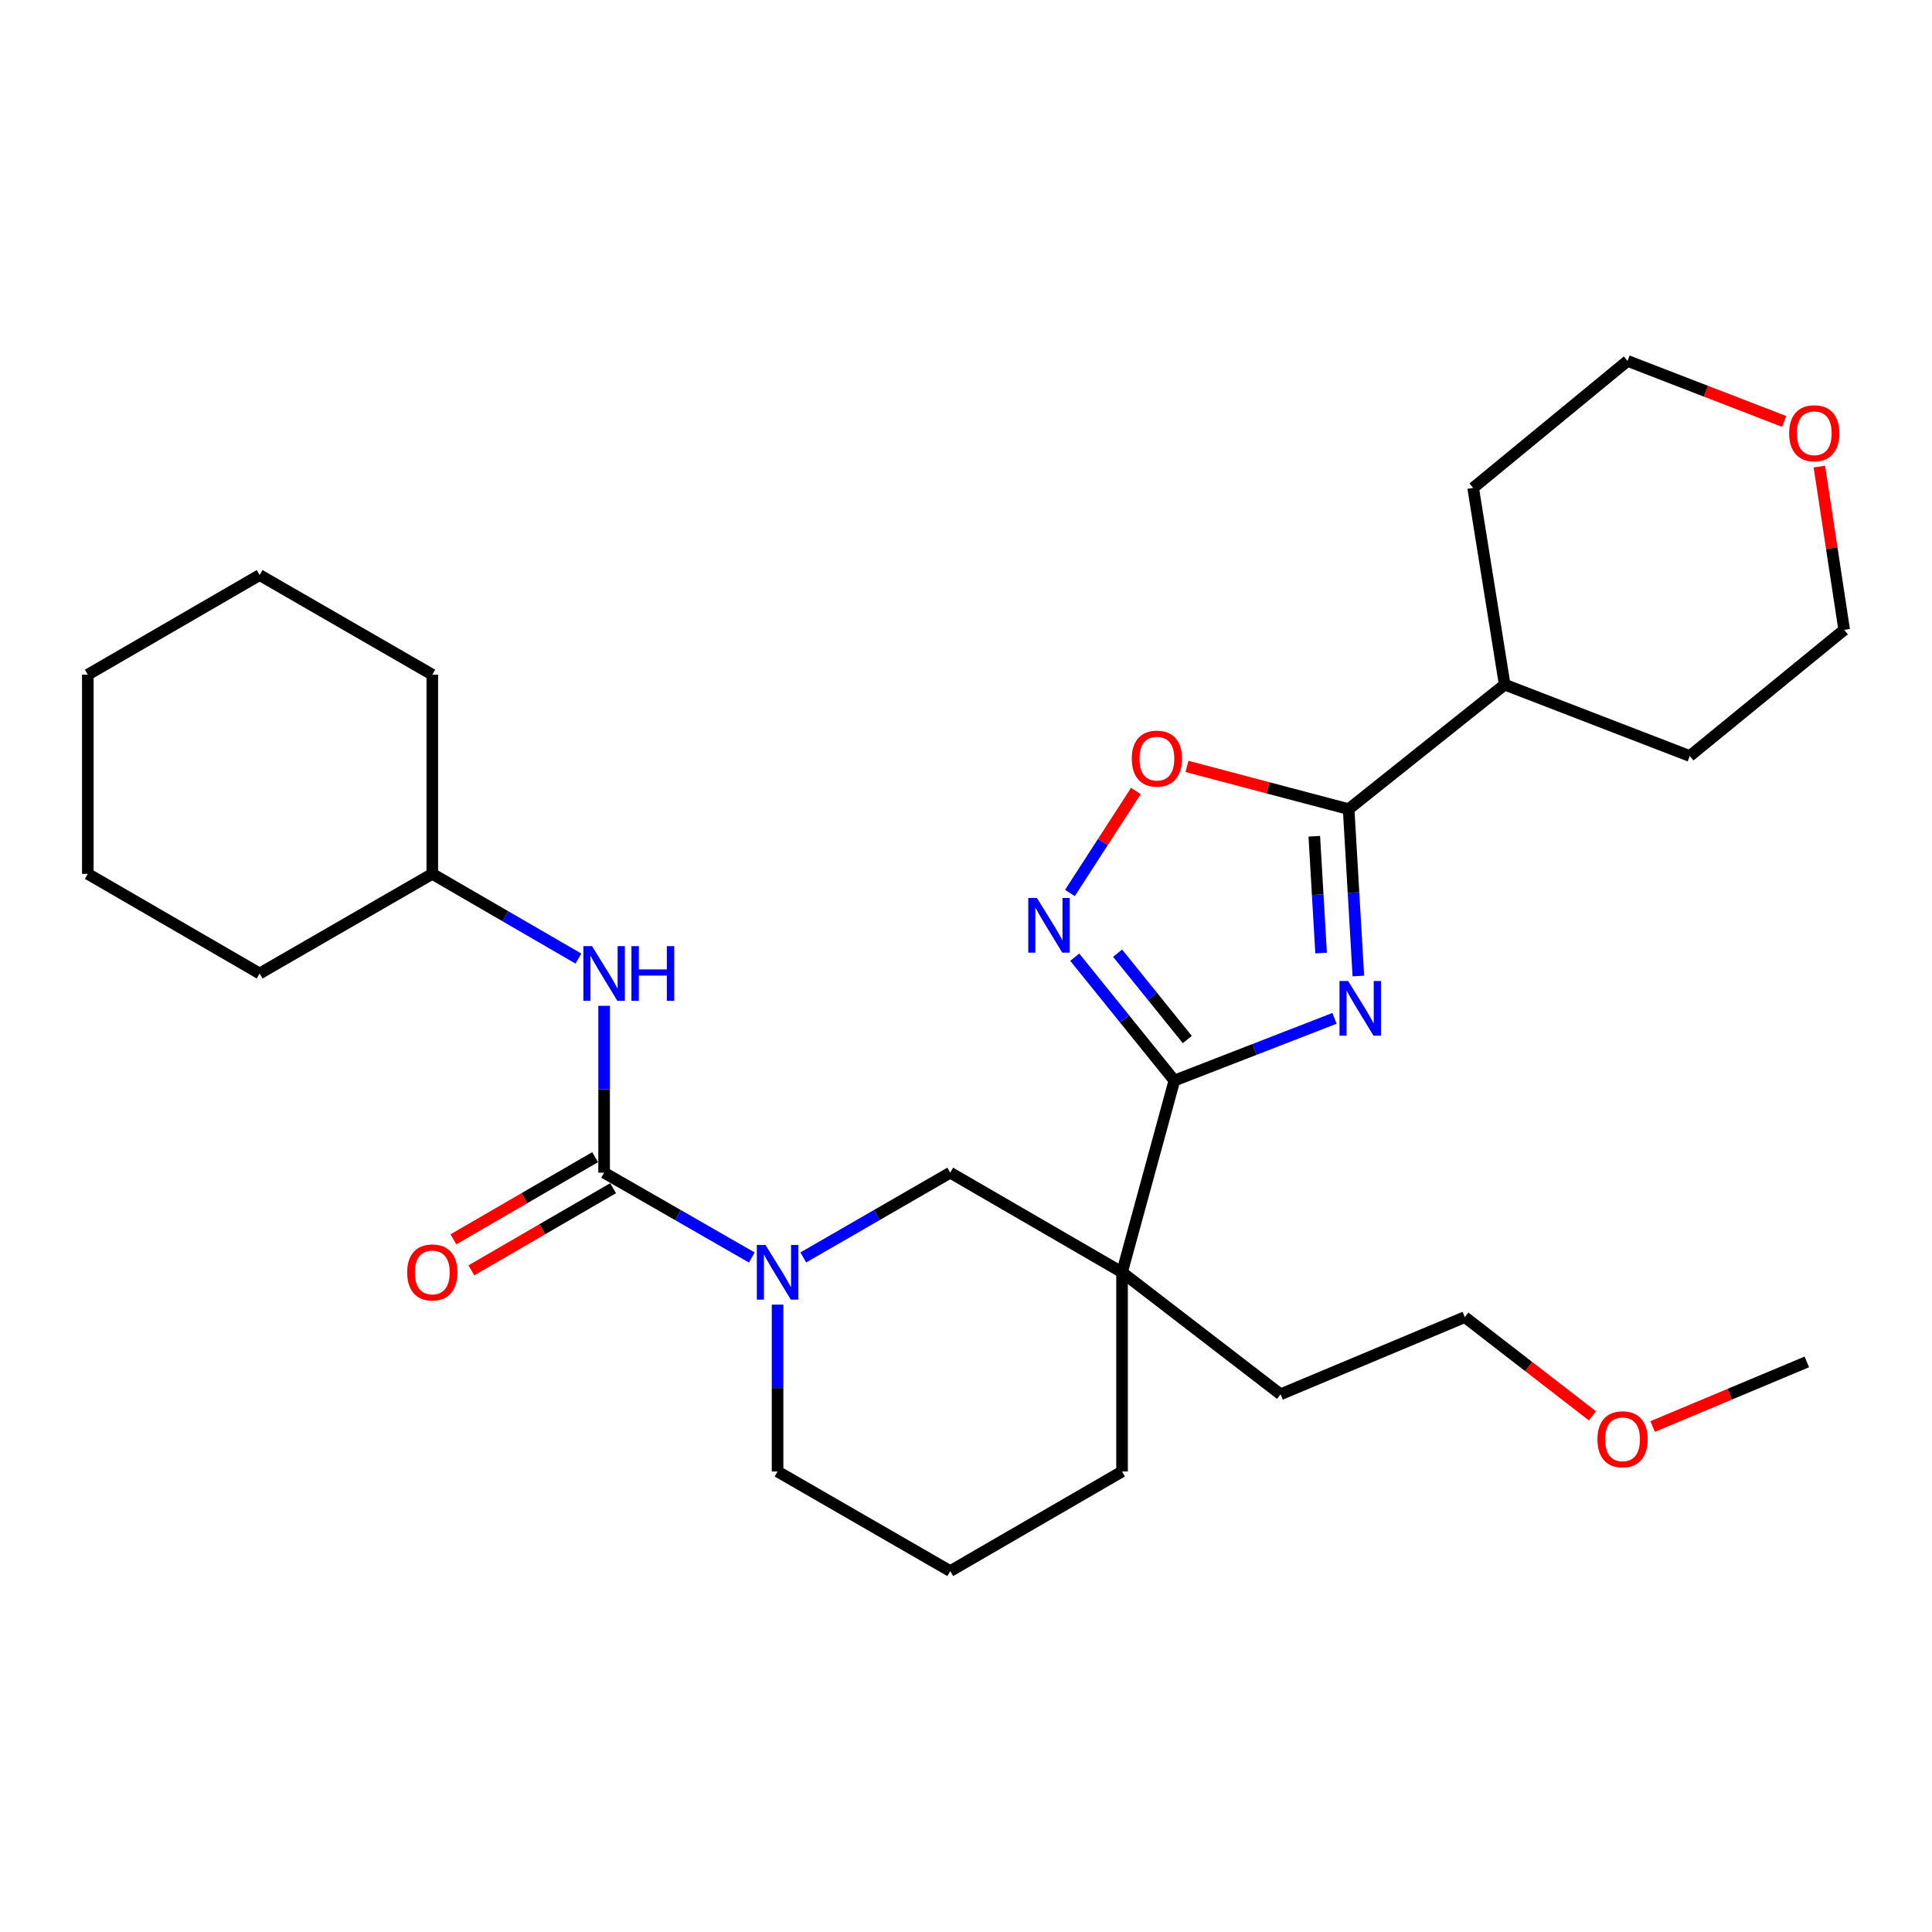 <?xml version='1.0' encoding='iso-8859-1'?>
<svg version='1.1' baseProfile='full'
              xmlns='http://www.w3.org/2000/svg'
                      xmlns:rdkit='http://www.rdkit.org/xml'
                      xmlns:xlink='http://www.w3.org/1999/xlink'
                  xml:space='preserve'
width='1000px' height='1000px' viewBox='0 0 1000 1000'>
<!-- END OF HEADER -->
<rect style='opacity:1.0;fill:#FFFFFF;stroke:none' width='1000' height='1000' x='0' y='0'> </rect>
<path class='bond-0' d='M 690.737,527.096 L 649.29,543.198' style='fill:none;fill-rule:evenodd;stroke:#0000FF;stroke-width:6px;stroke-linecap:butt;stroke-linejoin:miter;stroke-opacity:1' />
<path class='bond-0' d='M 649.29,543.198 L 607.844,559.299' style='fill:none;fill-rule:evenodd;stroke:#000000;stroke-width:6px;stroke-linecap:butt;stroke-linejoin:miter;stroke-opacity:1' />
<path class='bond-4' d='M 703.083,505.179 L 700.569,461.995' style='fill:none;fill-rule:evenodd;stroke:#0000FF;stroke-width:6px;stroke-linecap:butt;stroke-linejoin:miter;stroke-opacity:1' />
<path class='bond-4' d='M 700.569,461.995 L 698.056,418.81' style='fill:none;fill-rule:evenodd;stroke:#000000;stroke-width:6px;stroke-linecap:butt;stroke-linejoin:miter;stroke-opacity:1' />
<path class='bond-4' d='M 683.8,493.302 L 682.041,463.073' style='fill:none;fill-rule:evenodd;stroke:#0000FF;stroke-width:6px;stroke-linecap:butt;stroke-linejoin:miter;stroke-opacity:1' />
<path class='bond-4' d='M 682.041,463.073 L 680.281,432.844' style='fill:none;fill-rule:evenodd;stroke:#000000;stroke-width:6px;stroke-linecap:butt;stroke-linejoin:miter;stroke-opacity:1' />
<path class='bond-1' d='M 607.844,559.299 L 580.767,658.534' style='fill:none;fill-rule:evenodd;stroke:#000000;stroke-width:6px;stroke-linecap:butt;stroke-linejoin:miter;stroke-opacity:1' />
<path class='bond-3' d='M 607.844,559.299 L 582.066,527.372' style='fill:none;fill-rule:evenodd;stroke:#000000;stroke-width:6px;stroke-linecap:butt;stroke-linejoin:miter;stroke-opacity:1' />
<path class='bond-3' d='M 582.066,527.372 L 556.288,495.445' style='fill:none;fill-rule:evenodd;stroke:#0000FF;stroke-width:6px;stroke-linecap:butt;stroke-linejoin:miter;stroke-opacity:1' />
<path class='bond-3' d='M 614.551,538.062 L 596.507,515.713' style='fill:none;fill-rule:evenodd;stroke:#000000;stroke-width:6px;stroke-linecap:butt;stroke-linejoin:miter;stroke-opacity:1' />
<path class='bond-3' d='M 596.507,515.713 L 578.462,493.363' style='fill:none;fill-rule:evenodd;stroke:#0000FF;stroke-width:6px;stroke-linecap:butt;stroke-linejoin:miter;stroke-opacity:1' />
<path class='bond-7' d='M 580.767,658.534 L 491.844,606.978' style='fill:none;fill-rule:evenodd;stroke:#000000;stroke-width:6px;stroke-linecap:butt;stroke-linejoin:miter;stroke-opacity:1' />
<path class='bond-12' d='M 580.767,658.534 L 580.767,761.645' style='fill:none;fill-rule:evenodd;stroke:#000000;stroke-width:6px;stroke-linecap:butt;stroke-linejoin:miter;stroke-opacity:1' />
<path class='bond-13' d='M 580.767,658.534 L 662.823,721.689' style='fill:none;fill-rule:evenodd;stroke:#000000;stroke-width:6px;stroke-linecap:butt;stroke-linejoin:miter;stroke-opacity:1' />
<path class='bond-2' d='M 312.688,606.978 L 350.913,628.929' style='fill:none;fill-rule:evenodd;stroke:#000000;stroke-width:6px;stroke-linecap:butt;stroke-linejoin:miter;stroke-opacity:1' />
<path class='bond-2' d='M 350.913,628.929 L 389.139,650.88' style='fill:none;fill-rule:evenodd;stroke:#0000FF;stroke-width:6px;stroke-linecap:butt;stroke-linejoin:miter;stroke-opacity:1' />
<path class='bond-8' d='M 312.688,606.978 L 312.688,563.796' style='fill:none;fill-rule:evenodd;stroke:#000000;stroke-width:6px;stroke-linecap:butt;stroke-linejoin:miter;stroke-opacity:1' />
<path class='bond-8' d='M 312.688,563.796 L 312.688,520.615' style='fill:none;fill-rule:evenodd;stroke:#0000FF;stroke-width:6px;stroke-linecap:butt;stroke-linejoin:miter;stroke-opacity:1' />
<path class='bond-9' d='M 308.034,598.949 L 271.352,620.214' style='fill:none;fill-rule:evenodd;stroke:#000000;stroke-width:6px;stroke-linecap:butt;stroke-linejoin:miter;stroke-opacity:1' />
<path class='bond-9' d='M 271.352,620.214 L 234.67,641.479' style='fill:none;fill-rule:evenodd;stroke:#FF0000;stroke-width:6px;stroke-linecap:butt;stroke-linejoin:miter;stroke-opacity:1' />
<path class='bond-9' d='M 317.342,615.006 L 280.66,636.271' style='fill:none;fill-rule:evenodd;stroke:#000000;stroke-width:6px;stroke-linecap:butt;stroke-linejoin:miter;stroke-opacity:1' />
<path class='bond-9' d='M 280.66,636.271 L 243.979,657.536' style='fill:none;fill-rule:evenodd;stroke:#FF0000;stroke-width:6px;stroke-linecap:butt;stroke-linejoin:miter;stroke-opacity:1' />
<path class='bond-29' d='M 553.784,462.214 L 570.851,435.818' style='fill:none;fill-rule:evenodd;stroke:#0000FF;stroke-width:6px;stroke-linecap:butt;stroke-linejoin:miter;stroke-opacity:1' />
<path class='bond-29' d='M 570.851,435.818 L 587.918,409.422' style='fill:none;fill-rule:evenodd;stroke:#FF0000;stroke-width:6px;stroke-linecap:butt;stroke-linejoin:miter;stroke-opacity:1' />
<path class='bond-6' d='M 698.056,418.81 L 656.212,407.756' style='fill:none;fill-rule:evenodd;stroke:#000000;stroke-width:6px;stroke-linecap:butt;stroke-linejoin:miter;stroke-opacity:1' />
<path class='bond-6' d='M 656.212,407.756 L 614.368,396.701' style='fill:none;fill-rule:evenodd;stroke:#FF0000;stroke-width:6px;stroke-linecap:butt;stroke-linejoin:miter;stroke-opacity:1' />
<path class='bond-10' d='M 698.056,418.81 L 778.823,354.366' style='fill:none;fill-rule:evenodd;stroke:#000000;stroke-width:6px;stroke-linecap:butt;stroke-linejoin:miter;stroke-opacity:1' />
<path class='bond-5' d='M 415.787,650.85 L 453.815,628.914' style='fill:none;fill-rule:evenodd;stroke:#0000FF;stroke-width:6px;stroke-linecap:butt;stroke-linejoin:miter;stroke-opacity:1' />
<path class='bond-5' d='M 453.815,628.914 L 491.844,606.978' style='fill:none;fill-rule:evenodd;stroke:#000000;stroke-width:6px;stroke-linecap:butt;stroke-linejoin:miter;stroke-opacity:1' />
<path class='bond-31' d='M 402.467,675.271 L 402.467,718.458' style='fill:none;fill-rule:evenodd;stroke:#0000FF;stroke-width:6px;stroke-linecap:butt;stroke-linejoin:miter;stroke-opacity:1' />
<path class='bond-31' d='M 402.467,718.458 L 402.467,761.645' style='fill:none;fill-rule:evenodd;stroke:#000000;stroke-width:6px;stroke-linecap:butt;stroke-linejoin:miter;stroke-opacity:1' />
<path class='bond-15' d='M 299.378,496.159 L 261.566,474.235' style='fill:none;fill-rule:evenodd;stroke:#0000FF;stroke-width:6px;stroke-linecap:butt;stroke-linejoin:miter;stroke-opacity:1' />
<path class='bond-15' d='M 261.566,474.235 L 223.755,452.311' style='fill:none;fill-rule:evenodd;stroke:#000000;stroke-width:6px;stroke-linecap:butt;stroke-linejoin:miter;stroke-opacity:1' />
<path class='bond-20' d='M 778.823,354.366 L 762.501,252.543' style='fill:none;fill-rule:evenodd;stroke:#000000;stroke-width:6px;stroke-linecap:butt;stroke-linejoin:miter;stroke-opacity:1' />
<path class='bond-21' d='M 778.823,354.366 L 874.624,391.31' style='fill:none;fill-rule:evenodd;stroke:#000000;stroke-width:6px;stroke-linecap:butt;stroke-linejoin:miter;stroke-opacity:1' />
<path class='bond-11' d='M 941.695,241.512 L 948.12,283.761' style='fill:none;fill-rule:evenodd;stroke:#FF0000;stroke-width:6px;stroke-linecap:butt;stroke-linejoin:miter;stroke-opacity:1' />
<path class='bond-11' d='M 948.12,283.761 L 954.545,326.01' style='fill:none;fill-rule:evenodd;stroke:#000000;stroke-width:6px;stroke-linecap:butt;stroke-linejoin:miter;stroke-opacity:1' />
<path class='bond-30' d='M 923.468,218.149 L 882.94,202.48' style='fill:none;fill-rule:evenodd;stroke:#FF0000;stroke-width:6px;stroke-linecap:butt;stroke-linejoin:miter;stroke-opacity:1' />
<path class='bond-30' d='M 882.94,202.48 L 842.412,186.81' style='fill:none;fill-rule:evenodd;stroke:#000000;stroke-width:6px;stroke-linecap:butt;stroke-linejoin:miter;stroke-opacity:1' />
<path class='bond-16' d='M 580.767,761.645 L 491.844,813.19' style='fill:none;fill-rule:evenodd;stroke:#000000;stroke-width:6px;stroke-linecap:butt;stroke-linejoin:miter;stroke-opacity:1' />
<path class='bond-22' d='M 662.823,721.689 L 758.191,681.744' style='fill:none;fill-rule:evenodd;stroke:#000000;stroke-width:6px;stroke-linecap:butt;stroke-linejoin:miter;stroke-opacity:1' />
<path class='bond-14' d='M 402.467,761.645 L 491.844,813.19' style='fill:none;fill-rule:evenodd;stroke:#000000;stroke-width:6px;stroke-linecap:butt;stroke-linejoin:miter;stroke-opacity:1' />
<path class='bond-24' d='M 223.755,452.311 L 223.755,349.21' style='fill:none;fill-rule:evenodd;stroke:#000000;stroke-width:6px;stroke-linecap:butt;stroke-linejoin:miter;stroke-opacity:1' />
<path class='bond-25' d='M 223.755,452.311 L 134.388,503.877' style='fill:none;fill-rule:evenodd;stroke:#000000;stroke-width:6px;stroke-linecap:butt;stroke-linejoin:miter;stroke-opacity:1' />
<path class='bond-17' d='M 824.244,732.846 L 791.217,707.295' style='fill:none;fill-rule:evenodd;stroke:#FF0000;stroke-width:6px;stroke-linecap:butt;stroke-linejoin:miter;stroke-opacity:1' />
<path class='bond-17' d='M 791.217,707.295 L 758.191,681.744' style='fill:none;fill-rule:evenodd;stroke:#000000;stroke-width:6px;stroke-linecap:butt;stroke-linejoin:miter;stroke-opacity:1' />
<path class='bond-23' d='M 855.41,738.368 L 895.311,721.646' style='fill:none;fill-rule:evenodd;stroke:#FF0000;stroke-width:6px;stroke-linecap:butt;stroke-linejoin:miter;stroke-opacity:1' />
<path class='bond-23' d='M 895.311,721.646 L 935.212,704.923' style='fill:none;fill-rule:evenodd;stroke:#000000;stroke-width:6px;stroke-linecap:butt;stroke-linejoin:miter;stroke-opacity:1' />
<path class='bond-18' d='M 842.412,186.81 L 762.501,252.543' style='fill:none;fill-rule:evenodd;stroke:#000000;stroke-width:6px;stroke-linecap:butt;stroke-linejoin:miter;stroke-opacity:1' />
<path class='bond-19' d='M 954.545,326.01 L 874.624,391.31' style='fill:none;fill-rule:evenodd;stroke:#000000;stroke-width:6px;stroke-linecap:butt;stroke-linejoin:miter;stroke-opacity:1' />
<path class='bond-26' d='M 223.755,349.21 L 134.388,297.654' style='fill:none;fill-rule:evenodd;stroke:#000000;stroke-width:6px;stroke-linecap:butt;stroke-linejoin:miter;stroke-opacity:1' />
<path class='bond-27' d='M 134.388,503.877 L 45.455,452.311' style='fill:none;fill-rule:evenodd;stroke:#000000;stroke-width:6px;stroke-linecap:butt;stroke-linejoin:miter;stroke-opacity:1' />
<path class='bond-32' d='M 134.388,297.654 L 45.455,349.21' style='fill:none;fill-rule:evenodd;stroke:#000000;stroke-width:6px;stroke-linecap:butt;stroke-linejoin:miter;stroke-opacity:1' />
<path class='bond-28' d='M 45.455,452.311 L 45.455,349.21' style='fill:none;fill-rule:evenodd;stroke:#000000;stroke-width:6px;stroke-linecap:butt;stroke-linejoin:miter;stroke-opacity:1' />
<path  class='atom-0' d='M 697.797 507.761
L 707.077 522.761
Q 707.997 524.241, 709.477 526.921
Q 710.957 529.601, 711.037 529.761
L 711.037 507.761
L 714.797 507.761
L 714.797 536.081
L 710.917 536.081
L 700.957 519.681
Q 699.797 517.761, 698.557 515.561
Q 697.357 513.361, 696.997 512.681
L 696.997 536.081
L 693.317 536.081
L 693.317 507.761
L 697.797 507.761
' fill='#0000FF'/>
<path  class='atom-4' d='M 536.706 464.785
L 545.986 479.785
Q 546.906 481.265, 548.386 483.945
Q 549.866 486.625, 549.946 486.785
L 549.946 464.785
L 553.706 464.785
L 553.706 493.105
L 549.826 493.105
L 539.866 476.705
Q 538.706 474.785, 537.466 472.585
Q 536.266 470.385, 535.906 469.705
L 535.906 493.105
L 532.226 493.105
L 532.226 464.785
L 536.706 464.785
' fill='#0000FF'/>
<path  class='atom-6' d='M 396.207 644.374
L 405.487 659.374
Q 406.407 660.854, 407.887 663.534
Q 409.367 666.214, 409.447 666.374
L 409.447 644.374
L 413.207 644.374
L 413.207 672.694
L 409.327 672.694
L 399.367 656.294
Q 398.207 654.374, 396.967 652.174
Q 395.767 649.974, 395.407 649.294
L 395.407 672.694
L 391.727 672.694
L 391.727 644.374
L 396.207 644.374
' fill='#0000FF'/>
<path  class='atom-7' d='M 585.801 392.669
Q 585.801 385.869, 589.161 382.069
Q 592.521 378.269, 598.801 378.269
Q 605.081 378.269, 608.441 382.069
Q 611.801 385.869, 611.801 392.669
Q 611.801 399.549, 608.401 403.469
Q 605.001 407.349, 598.801 407.349
Q 592.561 407.349, 589.161 403.469
Q 585.801 399.589, 585.801 392.669
M 598.801 404.149
Q 603.121 404.149, 605.441 401.269
Q 607.801 398.349, 607.801 392.669
Q 607.801 387.109, 605.441 384.309
Q 603.121 381.469, 598.801 381.469
Q 594.481 381.469, 592.121 384.269
Q 589.801 387.069, 589.801 392.669
Q 589.801 398.389, 592.121 401.269
Q 594.481 404.149, 598.801 404.149
' fill='#FF0000'/>
<path  class='atom-9' d='M 306.428 489.717
L 315.708 504.717
Q 316.628 506.197, 318.108 508.877
Q 319.588 511.557, 319.668 511.717
L 319.668 489.717
L 323.428 489.717
L 323.428 518.037
L 319.548 518.037
L 309.588 501.637
Q 308.428 499.717, 307.188 497.517
Q 305.988 495.317, 305.628 494.637
L 305.628 518.037
L 301.948 518.037
L 301.948 489.717
L 306.428 489.717
' fill='#0000FF'/>
<path  class='atom-9' d='M 326.828 489.717
L 330.668 489.717
L 330.668 501.757
L 345.148 501.757
L 345.148 489.717
L 348.988 489.717
L 348.988 518.037
L 345.148 518.037
L 345.148 504.957
L 330.668 504.957
L 330.668 518.037
L 326.828 518.037
L 326.828 489.717
' fill='#0000FF'/>
<path  class='atom-10' d='M 210.755 658.614
Q 210.755 651.814, 214.115 648.014
Q 217.475 644.214, 223.755 644.214
Q 230.035 644.214, 233.395 648.014
Q 236.755 651.814, 236.755 658.614
Q 236.755 665.494, 233.355 669.414
Q 229.955 673.294, 223.755 673.294
Q 217.515 673.294, 214.115 669.414
Q 210.755 665.534, 210.755 658.614
M 223.755 670.094
Q 228.075 670.094, 230.395 667.214
Q 232.755 664.294, 232.755 658.614
Q 232.755 653.054, 230.395 650.254
Q 228.075 647.414, 223.755 647.414
Q 219.435 647.414, 217.075 650.214
Q 214.755 653.014, 214.755 658.614
Q 214.755 664.334, 217.075 667.214
Q 219.435 670.094, 223.755 670.094
' fill='#FF0000'/>
<path  class='atom-12' d='M 926.058 224.257
Q 926.058 217.457, 929.418 213.657
Q 932.778 209.857, 939.058 209.857
Q 945.338 209.857, 948.698 213.657
Q 952.058 217.457, 952.058 224.257
Q 952.058 231.137, 948.658 235.057
Q 945.258 238.937, 939.058 238.937
Q 932.818 238.937, 929.418 235.057
Q 926.058 231.177, 926.058 224.257
M 939.058 235.737
Q 943.378 235.737, 945.698 232.857
Q 948.058 229.937, 948.058 224.257
Q 948.058 218.697, 945.698 215.897
Q 943.378 213.057, 939.058 213.057
Q 934.738 213.057, 932.378 215.857
Q 930.058 218.657, 930.058 224.257
Q 930.058 229.977, 932.378 232.857
Q 934.738 235.737, 939.058 235.737
' fill='#FF0000'/>
<path  class='atom-18' d='M 826.824 744.98
Q 826.824 738.18, 830.184 734.38
Q 833.544 730.58, 839.824 730.58
Q 846.104 730.58, 849.464 734.38
Q 852.824 738.18, 852.824 744.98
Q 852.824 751.86, 849.424 755.78
Q 846.024 759.66, 839.824 759.66
Q 833.584 759.66, 830.184 755.78
Q 826.824 751.9, 826.824 744.98
M 839.824 756.46
Q 844.144 756.46, 846.464 753.58
Q 848.824 750.66, 848.824 744.98
Q 848.824 739.42, 846.464 736.62
Q 844.144 733.78, 839.824 733.78
Q 835.504 733.78, 833.144 736.58
Q 830.824 739.38, 830.824 744.98
Q 830.824 750.7, 833.144 753.58
Q 835.504 756.46, 839.824 756.46
' fill='#FF0000'/>
</svg>
